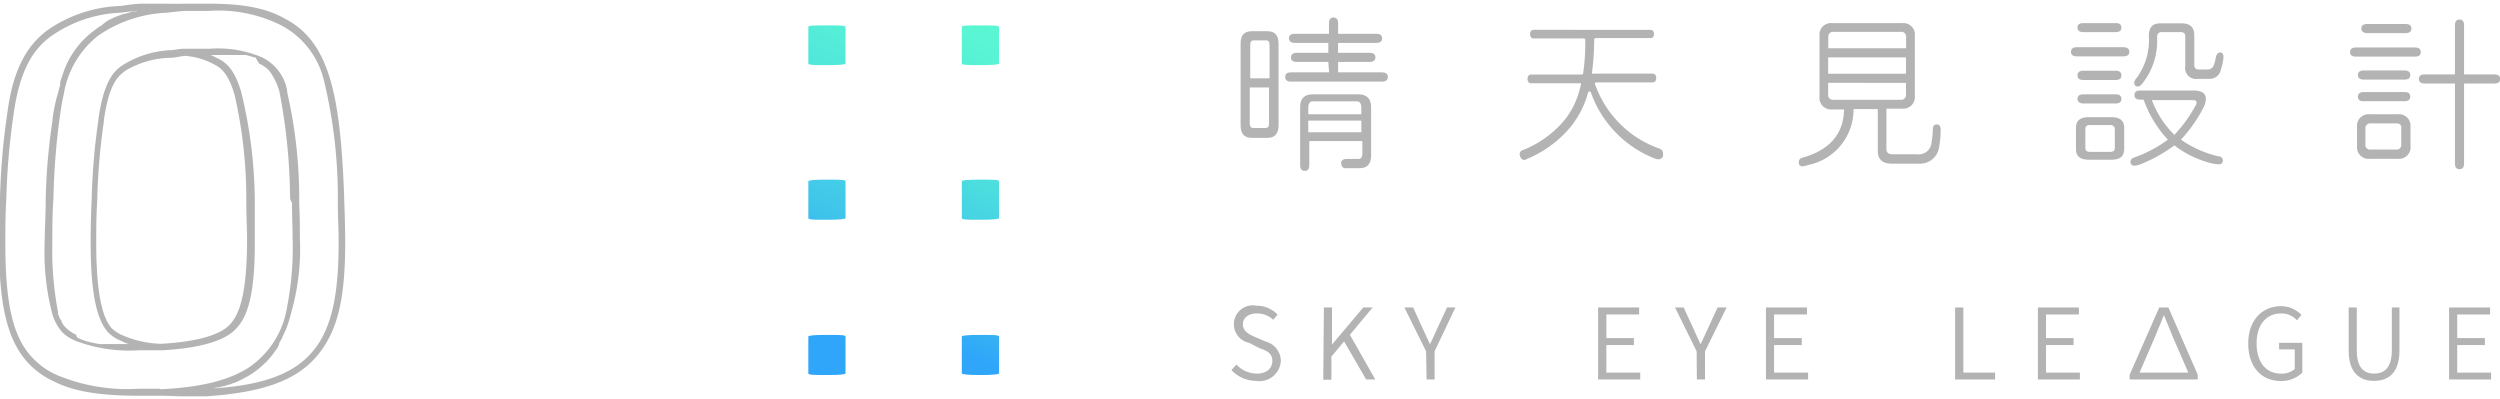 <svg id="圖層_1" data-name="圖層 1" xmlns="http://www.w3.org/2000/svg" xmlns:xlink="http://www.w3.org/1999/xlink" viewBox="0 0 196.92 31.46"><defs><style>.cls-1{fill:#b3b3b4;}.cls-2{fill:url(#linear-gradient);}.cls-3{fill:url(#linear-gradient-2);}.cls-4{fill:url(#linear-gradient-3);}.cls-5{fill:url(#linear-gradient-4);}.cls-6{fill:url(#linear-gradient-5);}.cls-7{fill:url(#linear-gradient-6);}</style><linearGradient id="linear-gradient" x1="66.88" y1="23.95" x2="80.94" y2="-8.26" gradientUnits="userSpaceOnUse"><stop offset="0" stop-color="#2fa6f9"/><stop offset="0.17" stop-color="#3fc4eb"/><stop offset="0.37" stop-color="#4cdedf"/><stop offset="0.57" stop-color="#56f0d6"/><stop offset="0.77" stop-color="#5cfbd1"/><stop offset="1" stop-color="#5effcf"/></linearGradient><linearGradient id="linear-gradient-2" x1="57.94" y1="20.05" x2="71.99" y2="-12.16" xlink:href="#linear-gradient"/><linearGradient id="linear-gradient-3" x1="72.56" y1="26.43" x2="86.61" y2="-5.78" xlink:href="#linear-gradient"/><linearGradient id="linear-gradient-4" x1="68.1" y1="24.48" x2="82.15" y2="-7.73" xlink:href="#linear-gradient"/><linearGradient id="linear-gradient-5" x1="77.04" y1="28.38" x2="91.09" y2="-3.83" xlink:href="#linear-gradient"/><linearGradient id="linear-gradient-6" x1="62.4" y1="22" x2="76.45" y2="-10.21" xlink:href="#linear-gradient"/></defs><path class="cls-1" d="M120.07,12.6a.32.32,0,0,1-.3-.22.49.49,0,0,1-.07-.23.33.33,0,0,1,.26-.33,8.23,8.23,0,0,0,3.3-2.39,6.54,6.54,0,0,0,1.26-2.77.12.12,0,0,0,0-.1.13.13,0,0,0-.1,0h-3.83c-.2,0-.27-.19-.27-.35s.09-.34.27-.34h4a.1.1,0,0,0,.11-.1,16.68,16.68,0,0,0,.17-2.62.12.12,0,0,0-.12-.12H120.8c-.2,0-.28-.18-.28-.35s.08-.33.28-.33H130c.21,0,.28.18.28.33S130.23,3,130,3h-4.31a.12.12,0,0,0-.12.12,20.41,20.41,0,0,1-.17,2.59.11.11,0,0,0,0,.09.09.09,0,0,0,.08,0h4.7c.2,0,.28.18.28.34s-.08.35-.28.35h-4.44s-.08,0-.1.05a.1.1,0,0,0,0,.1,8.3,8.3,0,0,0,5.11,5.08.38.38,0,0,1,.24.37.67.67,0,0,1,0,.22.38.38,0,0,1-.36.24.85.85,0,0,1-.25-.05,8.71,8.71,0,0,1-5.07-5.22.12.12,0,0,0-.11-.08h0a.13.13,0,0,0-.11.09,7.46,7.46,0,0,1-1.29,2.6,8.88,8.88,0,0,1-3.48,2.61A.72.72,0,0,1,120.07,12.6Z"/><path class="cls-1" d="M98.6,2.46h1.24c.58,0,.87.32.87,1v6.4c0,.65-.29,1-.87,1H98.6c-.59,0-.88-.32-.88-1V3.43C97.72,2.78,98,2.46,98.6,2.46ZM100,6.17V3.54c0-.24-.08-.36-.26-.36h-1c-.17,0-.26.12-.26.36V6.17ZM98.44,9.72c0,.24.09.36.26.36h1c.18,0,.26-.12.26-.36V6.89H98.44Zm6.19-4.84h-2.48c-.3,0-.46-.12-.46-.36s.16-.36.46-.36h2.48V3.38H102c-.31,0-.47-.12-.47-.36s.16-.36.47-.36h2.68V1.84c0-.31.12-.46.36-.46s.36.15.36.46v.82h3c.31,0,.47.12.47.36s-.16.36-.47.36h-3v.78h2.47c.31,0,.47.12.47.36s-.16.36-.47.36h-2.47V5.7h3.45c.31,0,.47.12.47.36s-.16.37-.47.37h-7.16c-.31,0-.46-.13-.46-.37s.15-.36.46-.36h3Zm1,8c0-.24.15-.36.46-.36H107c.2,0,.31-.14.31-.41v-1h-4.18V13c0,.31-.12.46-.36.46s-.36-.15-.36-.46V8.43c0-.68.33-1,1-1H107c.65,0,1,.34,1,1v3.82c0,.68-.31,1-.93,1h-.93C105.81,13.28,105.66,13.16,105.66,12.92Zm1.6-4.38c0-.35-.13-.52-.36-.52h-3.46c-.24,0-.36.17-.36.52V9h4.18Zm0,1h-4.18v.92h4.18Z"/><path class="cls-1" d="M148.59,11.74c0,.27.16.41.47.41H151a1,1,0,0,0,1.14-.93,6,6,0,0,0,.1-1c0-.28.1-.42.31-.42s.31.14.31.42a6.82,6.82,0,0,1-.11,1.29,1.52,1.52,0,0,1-1.64,1.38H149c-.73,0-1.09-.34-1.09-1V8.59H146A4.46,4.46,0,0,1,142.41,13a2.48,2.48,0,0,1-.41.1.27.27,0,0,1-.31-.31.34.34,0,0,1,.25-.36q3.26-.9,3.31-3.81h-.93a.91.91,0,0,1-1-1V2.82a.91.91,0,0,1,1-1h5.51a.91.91,0,0,1,1,1V7.56a.92.92,0,0,1-1,1h-1.24Zm1.55-8.82a.37.37,0,0,0-.42-.41h-5.3a.37.37,0,0,0-.41.41V3.8h6.13ZM144,4.52V5.81h6.13V4.52Zm0,2v.93a.37.37,0,0,0,.41.41h5.3a.37.37,0,0,0,.42-.41V6.53Z"/><path class="cls-1" d="M163.13,4.08c0-.24.15-.36.46-.36h3.66c.31,0,.47.12.47.36s-.16.36-.47.36h-3.66C163.28,4.44,163.13,4.32,163.13,4.08Zm3.19,8.5h-1.8c-.65,0-1-.27-1-.82V10.05c0-.54.33-.82,1-.82h1.8c.66,0,1,.28,1,.82v1.71C167.3,12.31,167,12.58,166.32,12.58ZM163.64,2.17c0-.24.16-.35.47-.35h2.53c.3,0,.46.11.46.35s-.16.36-.46.36h-2.53C163.8,2.53,163.64,2.41,163.64,2.17Zm0,3.77c0-.25.16-.37.47-.37h2.53c.3,0,.46.12.46.37s-.16.36-.46.36h-2.53C163.8,6.3,163.64,6.18,163.64,5.94Zm0,1.85c0-.24.16-.36.47-.36h2.53c.3,0,.46.12.46.36s-.16.36-.46.36h-2.53C163.8,8.15,163.64,8,163.64,7.79Zm2.58,2.06h-1.6c-.24,0-.36.1-.36.31v1.5q0,.3.36.3h1.6q.36,0,.36-.3v-1.5C166.58,10,166.46,9.85,166.22,9.85Zm8.56,2.47c.2,0,.31.15.31.31a.28.28,0,0,1-.31.31,3.07,3.07,0,0,1-.67-.1,7.84,7.84,0,0,1-2.84-1.39,11.34,11.34,0,0,1-2.68,1.49,1.42,1.42,0,0,1-.46.11.28.28,0,0,1-.31-.31c0-.18.12-.29.36-.36A10.15,10.15,0,0,0,170.76,11a9,9,0,0,1-1.91-3.15h-.26c-.31,0-.46-.11-.46-.36s.15-.36.46-.36h4.18a1.7,1.7,0,0,1,.62.1.56.56,0,0,1,.36.52,1.5,1.5,0,0,1-.16.67,11.29,11.29,0,0,1-1.8,2.58A8.4,8.4,0,0,0,174.78,12.32Zm.1-8.19c.17,0,.26.12.26.36a4,4,0,0,1-.21,1,.88.88,0,0,1-.88.72h-.92a.86.86,0,0,1-1-1V2.84c0-.2-.12-.31-.36-.31h-1.5q-.36,0-.36.42a5.36,5.36,0,0,1-1.18,3.65c-.13.14-.22.21-.31.21a.27.27,0,0,1-.31-.31.54.54,0,0,1,.15-.31,5,5,0,0,0,1-3.35c0-.68.29-1,.88-1h1.7c.65,0,1,.3,1,.92V5.11a.32.32,0,0,0,.36.36h.67a.51.51,0,0,0,.52-.36,3.76,3.76,0,0,0,.15-.62C174.61,4.25,174.71,4.13,174.88,4.13Zm-3.61,6.49A10.85,10.85,0,0,0,173,8.2.37.37,0,0,0,173,8c0-.07-.1-.11-.3-.11h-3.2A7.52,7.52,0,0,0,171.27,10.62Z"/><path class="cls-1" d="M185.11,4.11c0-.24.16-.37.47-.37h4.64c.3,0,.46.13.46.37s-.16.35-.46.35h-4.64C185.27,4.46,185.11,4.35,185.11,4.11Zm3.76,8.4h-2.21a.91.91,0,0,1-1-1V10a.91.91,0,0,1,1-1h2.21a.91.91,0,0,1,1,1v1.45A.92.92,0,0,1,188.87,12.51Zm-3.14-6.6c0-.24.16-.36.47-.36h3.19c.31,0,.46.12.46.36s-.15.36-.46.36H186.2C185.89,6.27,185.73,6.15,185.73,5.91Zm0,1.7c0-.24.16-.36.47-.36h3.19c.31,0,.46.12.46.36s-.15.36-.46.36H186.2C185.89,8,185.73,7.85,185.73,7.61ZM186,2.25c0-.24.16-.36.47-.36h3c.31,0,.47.12.47.36s-.16.36-.47.36h-3C186.2,2.61,186,2.49,186,2.25Zm2.73,7.47h-2a.37.37,0,0,0-.41.42v1.23a.36.36,0,0,0,.41.41h2a.36.36,0,0,0,.41-.41V10.14C189.18,9.86,189.05,9.72,188.77,9.72ZM191,6.58c-.31,0-.47-.12-.47-.36s.16-.36.47-.36h2.37V2c0-.31.12-.46.36-.46s.36.15.36.46V5.86h2.37c.31,0,.47.12.47.36s-.16.36-.47.36h-2.37v6.28c0,.31-.12.47-.36.47s-.36-.16-.36-.47V6.58Z"/><path class="cls-1" d="M97,29.15l.39-.44a2.19,2.19,0,0,0,1.59.72c.77,0,1.24-.4,1.24-1s-.42-.8-1-1L98.38,27a1.49,1.49,0,0,1,.6-2.92,2.27,2.27,0,0,1,1.65.7l-.34.41A1.84,1.84,0,0,0,99,24.69c-.66,0-1.1.33-1.1.87s.51.79,1,1l.82.35a1.59,1.59,0,0,1,1.17,1.52A1.69,1.69,0,0,1,98.92,30,2.65,2.65,0,0,1,97,29.15Z"/><path class="cls-1" d="M104.28,24.22h.64v2.92h0l2.46-2.92h.74l-1.79,2.15,2,3.52h-.72l-1.74-3-1,1.2v1.82h-.64Z"/><path class="cls-1" d="M112.33,27.67l-1.71-3.45h.69l.75,1.65c.2.42.37.81.58,1.24h0c.2-.43.39-.82.57-1.24l.77-1.65h.66L113,27.67v2.22h-.63Z"/><path class="cls-1" d="M125.88,24.22h3.23v.55h-2.58v1.86h2.17v.55h-2.17v2.17h2.67v.54h-3.32Z"/><path class="cls-1" d="M133.64,27.67l-1.7-3.45h.68l.76,1.65c.19.42.36.81.57,1.24h0c.2-.43.4-.82.58-1.24l.76-1.65H136l-1.7,3.45v2.22h-.64Z"/><path class="cls-1" d="M139.1,24.22h3.23v.55h-2.59v1.86h2.18v.55h-2.18v2.17h2.68v.54H139.1Z"/><path class="cls-1" d="M154,24.22h.65v5.13h2.5v.54H154Z"/><path class="cls-1" d="M160.52,24.22h3.23v.55h-2.59v1.86h2.17v.55h-2.17v2.17h2.67v.54h-3.31Z"/><path class="cls-1" d="M167.75,29.51l2.33-5.29h.72l2.31,5.29v.38h-5.36Zm4.62-.16-1.17-2.69-.75-1.84h0l-.76,1.84-1.16,2.69Z"/><path class="cls-1" d="M177.09,27.06c0-1.82,1.08-2.94,2.57-2.94a2.18,2.18,0,0,1,1.62.69l-.35.42a1.63,1.63,0,0,0-1.25-.54c-1.18,0-1.93.9-1.93,2.35s.7,2.39,1.93,2.39a1.57,1.57,0,0,0,1.07-.36V27.52h-1.23V27h1.83v2.35a2.37,2.37,0,0,1-1.73.66C178.13,30,177.09,28.9,177.09,27.06Z"/><path class="cls-1" d="M185,27.59V24.22h.64V27.6c0,1.4.61,1.83,1.37,1.83s1.39-.43,1.39-1.83V24.22H189v3.37c0,1.81-.89,2.41-2,2.41S185,29.4,185,27.59Z"/><path class="cls-1" d="M192.91,24.22h3.23v.55h-2.59v1.86h2.18v.55h-2.18v2.17h2.67v.54h-3.31Z"/><path class="cls-2" d="M65.14,26.38c1,0,1.46,0,1.46.13v2.9c0,.09-.49.13-1.46.13s-1.47,0-1.47-.13v-2.9C63.67,26.42,64.16,26.38,65.14,26.38Z"/><path class="cls-3" d="M65.14,2c1,0,1.46,0,1.46.13V5c0,.09-.49.13-1.46.13s-1.47,0-1.47-.13V2.11C63.67,2,64.16,2,65.14,2Z"/><path class="cls-4" d="M77.23,14.15c1,0,1.46,0,1.46.13v2.9c0,.08-.49.13-1.46.13s-1.47,0-1.47-.13v-2.9C75.76,14.19,76.25,14.15,77.23,14.15Z"/><path class="cls-5" d="M77.23,2c1,0,1.46,0,1.46.13V5c0,.09-.49.13-1.46.13s-1.47,0-1.47-.13V2.11C75.76,2,76.25,2,77.23,2Z"/><path class="cls-6" d="M77.23,26.38c1,0,1.46,0,1.46.13v2.9c0,.08-.49.13-1.46.13s-1.47-.05-1.47-.13v-2.9C75.76,26.42,76.25,26.38,77.23,26.38Z"/><path class="cls-7" d="M65.14,14.15c1,0,1.46,0,1.46.13v2.9c0,.08-.49.13-1.46.13s-1.47,0-1.47-.13v-2.9C63.67,14.19,64.16,14.15,65.14,14.15Z"/><path class="cls-1" d="M27.11,15.69v-.23C26.81,7.62,26,3.3,22.44,1.47,21,.65,19.2.29,16.47.29H14.92l-.4,0C14,.31,13.42.29,12.8.29H11.25c-.64,0-1.22.11-1.78.18a10.67,10.67,0,0,0-5.72,1.9C2,3.66,1,5.67.58,8.89A54.05,54.05,0,0,0,0,15.59c0,1.35-.08,2.5-.08,3.53,0,4.94.66,7.68,2.28,9.45a6.36,6.36,0,0,0,2,1.45c1.55.8,3.61,1.15,6.67,1.15H12.2l.35,0h.13c.59,0,1.23.05,1.89.05h1.29l.36,0C20.64,30.92,23.34,30,25,28s2.22-4.63,2.19-9.28C27.18,17.87,27.16,16.87,27.11,15.69ZM12.53,30.62l-.38,0H10.91a14.32,14.32,0,0,1-6.45-1.09h0a5.84,5.84,0,0,1-1.89-1.34C1,26.56.42,23.92.42,19.12c0-1,0-2.16.08-3.51A55.22,55.22,0,0,1,1.07,9c.44-3.12,1.33-5,3-6.18A10.23,10.23,0,0,1,9.52,1h0c.43-.06.88-.11,1.36-.15L10.67.9l-.19,0-.64.19-.1,0-.51.19-.16.06-.55.26,0,0A4.25,4.25,0,0,0,8,2l-.13.08a4.84,4.84,0,0,0-.46.33A6.92,6.92,0,0,0,5,5.68s0,0,0,0-.09.3-.15.45-.07.21-.1.32,0,.12,0,.18-.11.41-.16.63a12,12,0,0,0-.45,2.11.19.19,0,0,0,0,.08,48.73,48.73,0,0,0-.54,6.25v0c0,1.3-.08,2.41-.08,3.38a19.13,19.13,0,0,0,.6,5.65,3.82,3.82,0,0,0,.75,1.4,2.88,2.88,0,0,0,.94.65l.1.05a11.94,11.94,0,0,0,5.06.76h1l.54,0h.31c4.56-.26,5.56-1.44,5.89-1.83,1-1.12,1.39-3.33,1.36-7v0c0-.79,0-1.68,0-2.73h0c0-.07,0-.13,0-.2A37,37,0,0,0,19,7.25c-.52-1.77-1.17-2.31-1.8-2.63L17,4.53a3.91,3.91,0,0,0-.41-.2h.92l.33,0,.26,0,.3,0,.24,0,.27,0,.23,0,.23,0,.22.06.18.05.23.08.12,0L20.4,5l.19.1a2.31,2.31,0,0,1,.57.42h0l.06.07,0,0,0,0,.06.08h0a5,5,0,0,1,.73,1.55,45.92,45.92,0,0,1,.84,8.44L23,16c0,1.06.05,2,.05,2.81a24.54,24.54,0,0,1-.44,5.39,7.09,7.09,0,0,1-3,4.74c-1.55,1-3.75,1.57-6.93,1.72Zm2-26.22A5.6,5.6,0,0,1,16.73,5l.19.1c.53.28,1.08.74,1.55,2.34a36.53,36.53,0,0,1,.93,8.43c0,.07,0,.15,0,.22,0,1,.06,1.92.06,2.7v0c0,3.5-.37,5.61-1.24,6.64-.29.35-1.18,1.4-5.52,1.65a8.14,8.14,0,0,1-3-.65l-.12-.05a2.64,2.64,0,0,1-.78-.53c-.82-.9-1.22-3.1-1.22-6.72,0-1,0-2.07.08-3.36v0a50.31,50.31,0,0,1,.52-6.19s0-.06,0-.09c.36-2.62,1-3.4,1.56-3.81l.09-.08a7.18,7.18,0,0,1,3.63-1.05l.13,0ZM24.6,27.71c-1.48,1.75-3.92,2.64-7.88,2.89l.07,0,.3-.08.14,0,.32-.1.1,0,.34-.12.07,0,.35-.14h.05l.35-.16h0a3,3,0,0,0,.36-.18h0a6.35,6.35,0,0,0,.68-.39,6.56,6.56,0,0,0,1-.81l.12-.1.27-.31c.06-.08.14-.15.2-.23l.18-.26c.08-.11.17-.22.24-.33S22,27.11,22,27a4.19,4.19,0,0,0,.24-.42c0-.08.07-.16.1-.23s.15-.32.22-.49l.09-.26c.06-.17.12-.34.17-.52s.07-.25.1-.38.09-.3.12-.46a18,18,0,0,0,.58-5.49v0c0-.79,0-1.68-.05-2.73h0a1.34,1.34,0,0,1,0-.2,37.62,37.62,0,0,0-.95-8.56.56.56,0,0,1,0-.12,3.58,3.58,0,0,0-1.77-2.51l-.16-.09a8.81,8.81,0,0,0-4.18-.7H15.09l-.57,0c-.33,0-.63.06-.93.11h-.11A7.71,7.71,0,0,0,9.59,5.18l-.08.06c-.65.48-1.36,1.34-1.76,4.15a.25.25,0,0,1,0,.08,51,51,0,0,0-.53,6.25v0c-.06,1.3-.08,2.41-.08,3.38,0,3.81.43,6,1.35,7.05a2.78,2.78,0,0,0,.94.65l.1.05a5.72,5.72,0,0,0,.6.25H9.81l-.43,0-.33,0-.33,0-.31,0-.3,0-.29,0-.26-.05-.25-.05-.26-.06-.21-.05-.25-.09-.16-.05-.35-.16L6,26.37a2.78,2.78,0,0,1-.78-.53A2.5,2.5,0,0,1,5,25.6l0,0-.15-.26c0-.05,0-.11-.08-.16A1.3,1.3,0,0,0,4.67,25c0-.07-.06-.16-.09-.24s0-.08,0-.13a26,26,0,0,1-.46-5.5c0-1,0-2.16.09-3.51A55.22,55.22,0,0,1,4.74,9c.08-.56.17-1.09.28-1.56a7.36,7.36,0,0,1,2.7-4.62A10.2,10.2,0,0,1,13.19,1h0c.43-.06.87-.1,1.35-.14l.4,0h.37l1,0h.11a11.06,11.06,0,0,1,5.72,1.13h0A6.65,6.65,0,0,1,25.53,6.4a39,39,0,0,1,1.08,9.31V16c0,1.06.06,2,.06,2.81C26.71,23.27,26.09,26,24.6,27.71Z"/></svg>